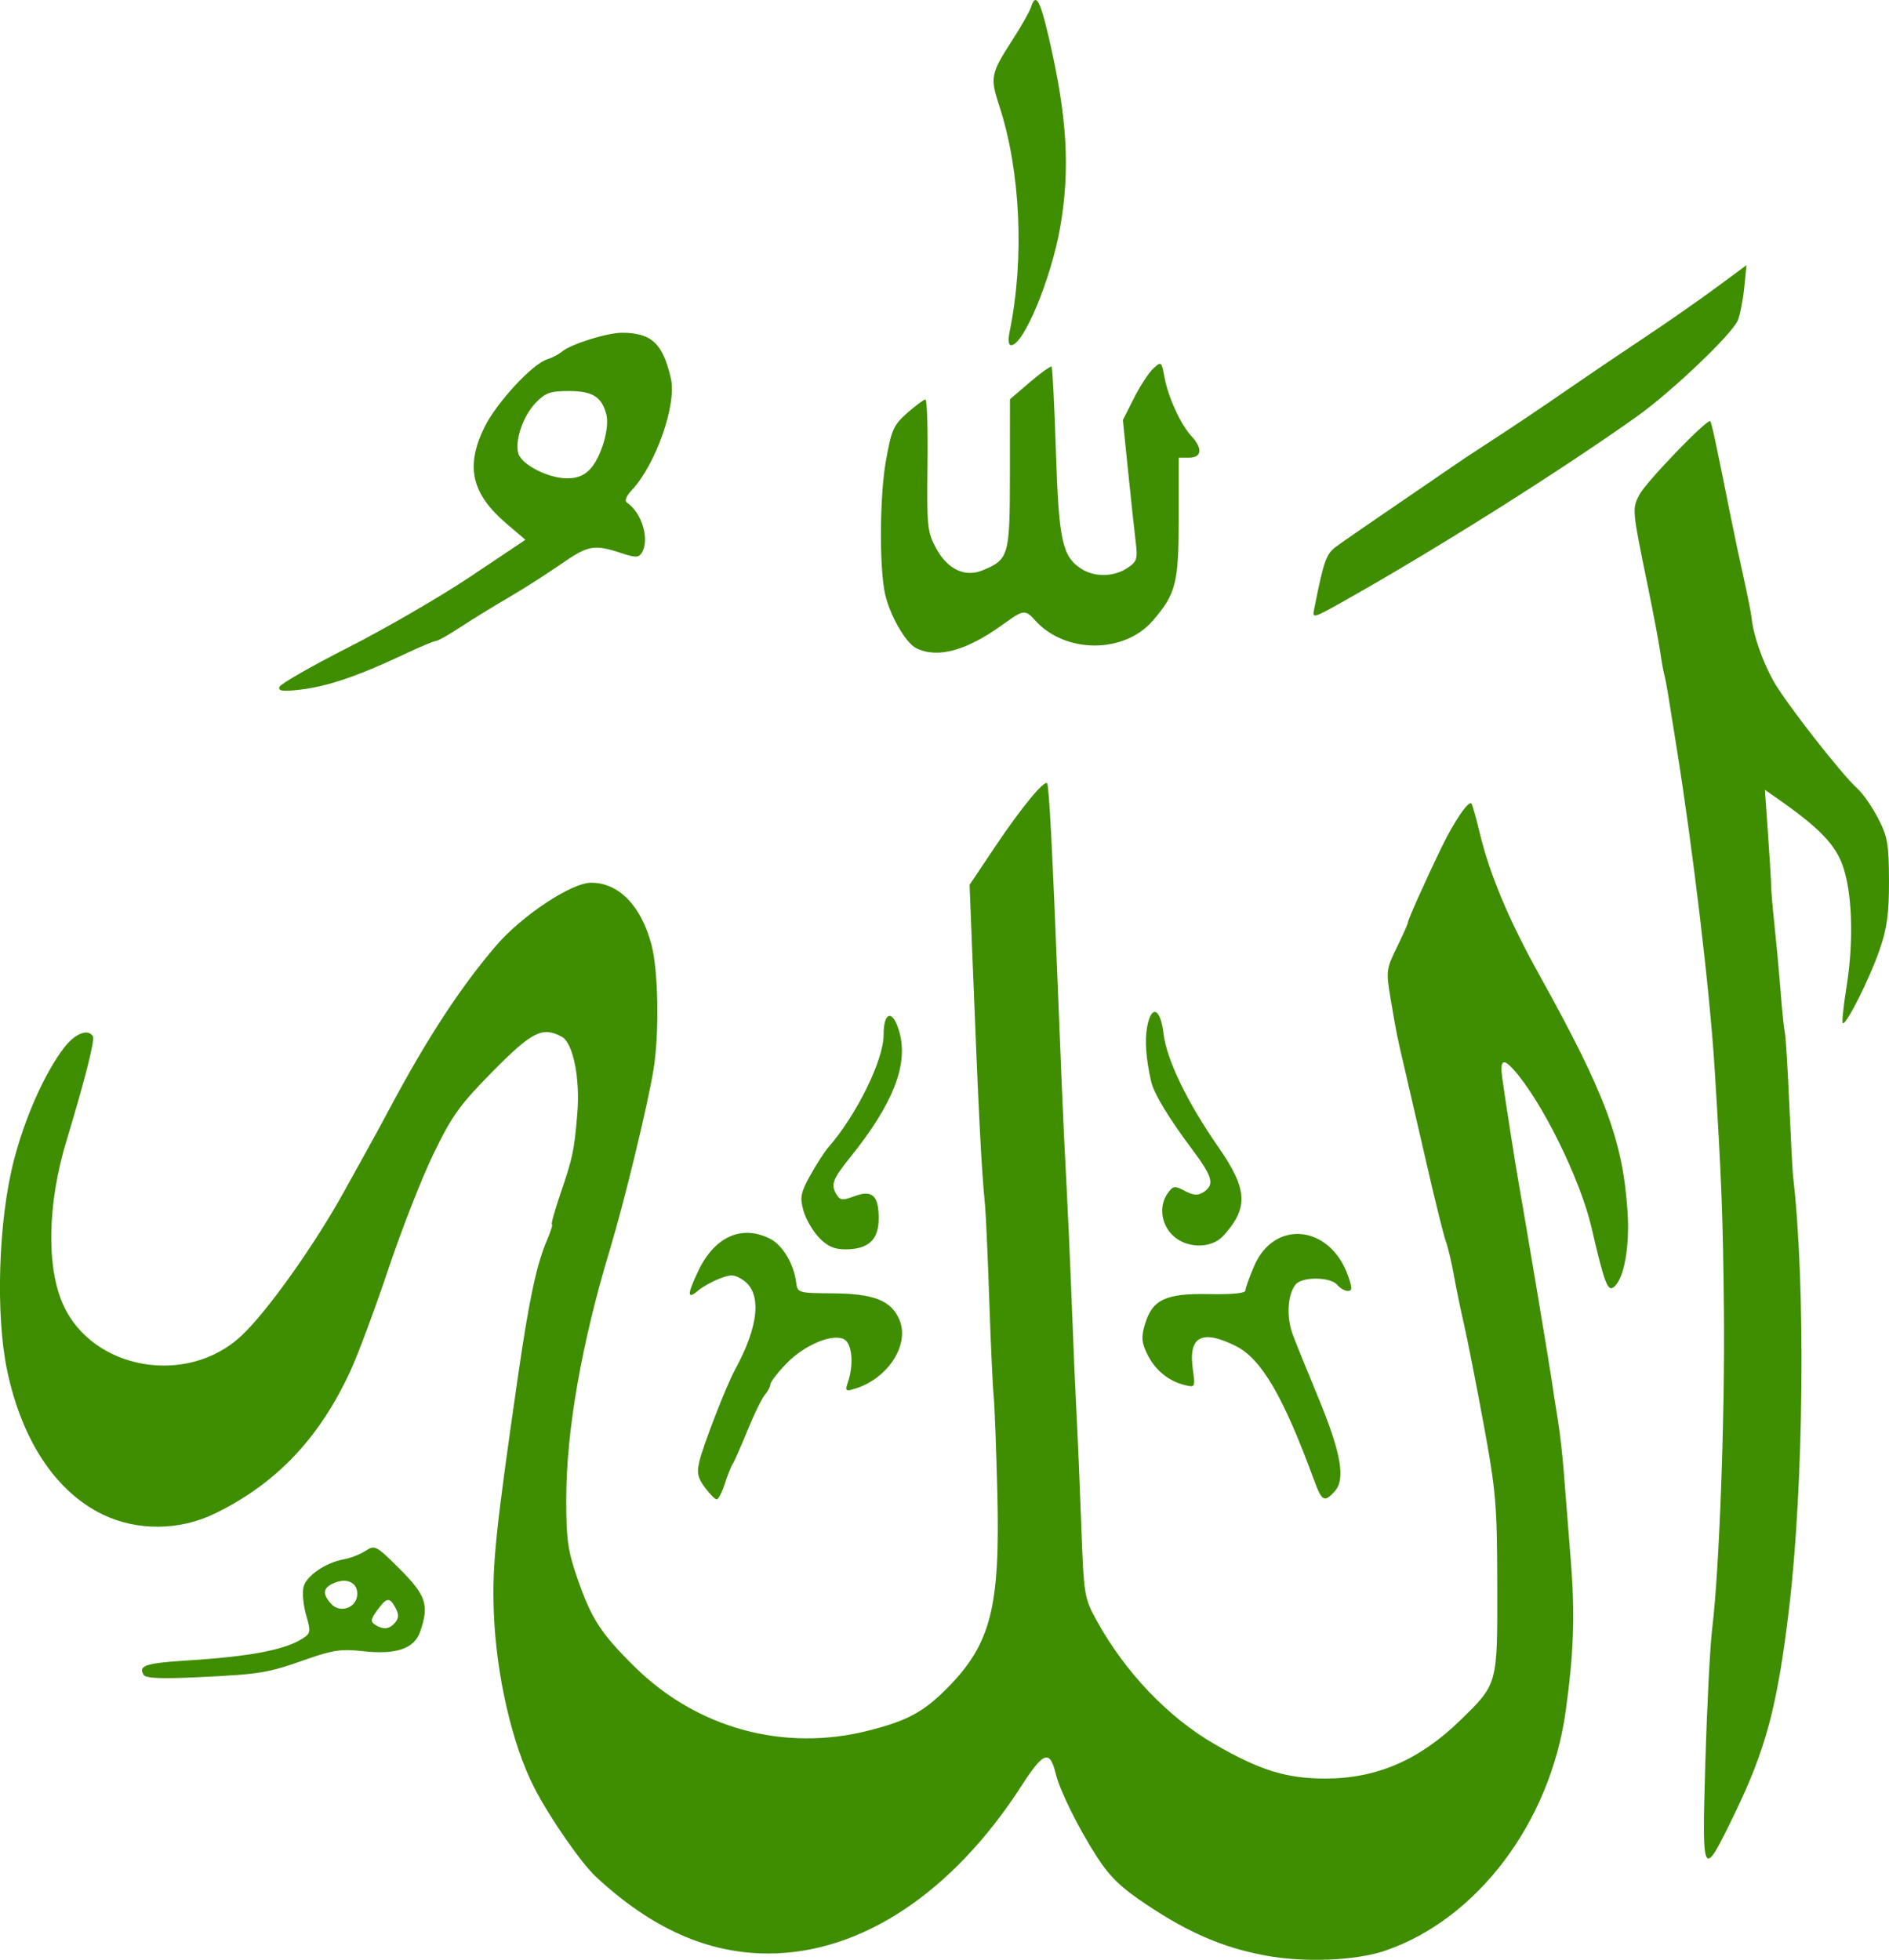 <?xml version="1.0" encoding="UTF-8" standalone="no"?>
<svg
   xmlns:dc="http://purl.org/dc/elements/1.1/"
   xmlns:cc="http://creativecommons.org/ns#"
   xmlns:rdf="http://www.w3.org/1999/02/22-rdf-syntax-ns#"
   xmlns:svg="http://www.w3.org/2000/svg"
   xmlns="http://www.w3.org/2000/svg"
   xmlns:sodipodi="http://sodipodi.sourceforge.net/DTD/sodipodi-0.dtd"
   xmlns:inkscape="http://www.inkscape.org/namespaces/inkscape"
   inkscape:version="1.1-dev (f9311a1, 2019-12-25)"
   sodipodi:docname="nagel-m.scg.svg"
   viewBox="0 0 100 103.752"
   height="103.752"
   width="100"
   id="svg1538"
   version="1.1">
  <defs
     id="defs1542" />
  <sodipodi:namedview
     inkscape:current-layer="g1546"
     inkscape:window-maximized="0"
     inkscape:window-y="25"
     inkscape:window-x="0"
     inkscape:cy="52.174758"
     inkscape:cx="44.185831"
     inkscape:zoom="4.2132514"
     fit-margin-bottom="0"
     fit-margin-right="0"
     fit-margin-left="0"
     fit-margin-top="0"
     showgrid="false"
     id="namedview1540"
     inkscape:window-height="961"
     inkscape:window-width="1520"
     inkscape:pageshadow="2"
     inkscape:pageopacity="0"
     guidetolerance="10"
     gridtolerance="10"
     objecttolerance="10"
     borderopacity="1"
     inkscape:document-rotation="0"
     bordercolor="#666666"
     pagecolor="#ffffff" />
  <g
     transform="translate(-19.847,-19.614)"
     id="g1546"
     inkscape:label="Image"
     inkscape:groupmode="layer">
    <path
       inkscape:connector-curvature="0"
       id="path1550"
       d="m 103.462,142.3 c -3.215,-0.608 -5.816,-1.72 -9.035,-3.861 -2.037,-1.355 -2.873,-2.158 -3.889,-3.73 -1.428,-2.21 -2.833,-5.05 -3.162,-6.39 -0.453,-1.846 -0.935,-1.672 -2.621,0.944 -5.299,8.225 -12.331,12.883 -19.449,12.883 -4.649,0 -8.95,-1.913 -13.232,-5.886 -1.139,-1.057 -3.574,-4.573 -4.739,-6.842 -1.712,-3.335 -2.942,-8.7 -3.113,-13.579 -0.125,-3.574 0.14,-6.131 1.882,-18.174 0.833,-5.754 1.414,-8.468 2.213,-10.32 0.284,-0.66 0.452,-1.2 0.372,-1.2 -0.08,0 0.21,-1.044 0.644,-2.32 0.964,-2.835 1.067,-3.323 1.308,-6.195 0.226,-2.697 -0.325,-5.43 -1.188,-5.892 -1.496,-0.8 -2.278,-0.409 -5.296,2.648 -2.541,2.574 -3.137,3.401 -4.552,6.32 -0.896,1.847 -2.449,5.806 -3.451,8.798 -1.003,2.992 -2.299,6.487 -2.88,7.766 -2.388,5.254 -5.75,8.805 -10.517,11.106 -2.69,1.299 -5.933,1.32 -8.556,0.055 C 10.613,106.703 7.999,102.778 6.859,97.406 5.948,93.111 6.173,85.873 7.362,81.258 8.214,77.948 9.73,74.537 11.21,72.597 c 0.844,-1.106 1.85,-1.509 2.231,-0.893 0.163,0.263 -0.637,3.418 -2.039,8.042 -1.461,4.821 -1.55,9.726 -0.229,12.613 2.278,4.977 9.503,6.226 13.654,2.36 2.008,-1.87 5.703,-7.078 8.013,-11.293 0.579,-1.056 1.336,-2.424 1.682,-3.04 0.347,-0.616 1.13,-2.056 1.74,-3.2 2.841,-5.327 5.41,-9.254 8.129,-12.431 1.986,-2.32 5.801,-4.849 7.314,-4.849 2.123,0 3.843,1.769 4.633,4.764 0.527,1.996 0.609,6.712 0.167,9.518 -0.419,2.657 -2.228,10.137 -3.357,13.877 -2.176,7.209 -3.347,13.89 -3.355,19.146 -0.005,3.099 0.117,3.983 0.841,6.08 1.087,3.15 1.808,4.264 4.427,6.845 4.787,4.717 11.439,6.533 17.927,4.893 2.996,-0.757 4.248,-1.432 6.061,-3.265 3.352,-3.388 4.07,-6.183 3.852,-14.979 -0.087,-3.52 -0.215,-6.904 -0.285,-7.52 -0.069,-0.616 -0.218,-3.856 -0.331,-7.2 -0.113,-3.344 -0.261,-6.656 -0.328,-7.36 -0.297,-3.088 -0.486,-6.832 -0.993,-19.68 l -0.196,-4.96 1.985,-2.964 c 1.94,-2.896 3.737,-5.088 3.969,-4.84 0.15,0.16 0.418,5.313 0.84,16.124 0.186,4.752 0.394,9.72 0.462,11.04 0.283,5.445 0.477,9.686 0.635,13.92 0.092,2.464 0.237,5.776 0.322,7.36 0.085,1.584 0.247,5.4 0.36,8.48 0.199,5.449 0.231,5.648 1.171,7.36 2.18,3.971 5.483,7.439 9.053,9.506 3.486,2.019 5.527,2.654 8.531,2.654 3.928,0 7.216,-1.419 10.348,-4.466 2.897,-2.819 2.865,-2.7 2.849,-10.414 -0.012,-6.163 -0.099,-7.184 -1.044,-12.32 -0.567,-3.08 -1.246,-6.536 -1.51,-7.68 -0.264,-1.144 -0.62,-2.872 -0.792,-3.84 -0.171,-0.968 -0.445,-2.12 -0.609,-2.56 -0.163,-0.44 -0.824,-3.104 -1.468,-5.92 -0.644,-2.816 -1.39,-6.047 -1.657,-7.179 -0.608,-2.572 -0.671,-2.886 -1.119,-5.549 -0.348,-2.07 -0.326,-2.246 0.484,-3.9 0.466,-0.953 0.848,-1.809 0.848,-1.903 0,-0.214 1.363,-3.261 2.591,-5.79 0.977,-2.014 2.075,-3.619 2.295,-3.355 0.071,0.085 0.362,1.121 0.646,2.302 0.754,3.136 2.228,6.644 4.542,10.813 5.08,9.151 6.42,12.73 6.794,18.15 0.188,2.727 -0.251,5.206 -1.038,5.859 -0.479,0.397 -0.724,-0.25 -1.724,-4.556 -0.873,-3.758 -3.846,-9.772 -6.015,-12.169 -0.781,-0.863 -1.026,-0.679 -0.848,0.637 0.199,1.471 1.059,6.983 1.261,8.08 0.335,1.824 2.378,14.018 2.546,15.2 0.101,0.704 0.313,2.072 0.471,3.04 0.158,0.968 0.369,2.84 0.467,4.16 0.099,1.32 0.332,4.272 0.518,6.56 0.339,4.164 0.237,7.182 -0.394,11.68 -1.197,8.522 -6.808,15.943 -13.874,18.351 -2.246,0.765 -6.241,0.923 -9.203,0.363 z m 33.812,-14.869 c 0.126,-4.309 0.362,-8.917 0.524,-10.24 0.546,-4.459 0.977,-16.11 0.901,-24.325 -0.068,-7.252 -0.179,-10.177 -0.715,-18.72 -0.374,-5.96 -1.663,-16.818 -2.946,-24.8 -0.269,-1.672 -0.557,-3.472 -0.641,-4 -0.084,-0.528 -0.211,-1.176 -0.282,-1.44 -0.071,-0.264 -0.212,-1.056 -0.311,-1.76 -0.1,-0.704 -0.536,-3.008 -0.969,-5.12 -1.184,-5.773 -1.189,-5.831 -0.629,-6.915 0.5,-0.967 5.225,-5.869 5.445,-5.649 0.104,0.104 0.432,1.637 1.594,7.444 0.246,1.232 0.689,3.32 0.984,4.64 0.295,1.32 0.565,2.688 0.601,3.04 0.134,1.317 0.821,3.297 1.676,4.83 0.929,1.664 5.25,7.198 6.475,8.29 0.395,0.352 1.093,1.36 1.553,2.24 0.735,1.408 0.836,1.984 0.845,4.8 0.008,2.531 -0.144,3.647 -0.728,5.338 -0.766,2.216 -2.59,5.84 -2.823,5.608 -0.073,-0.073 0.061,-1.344 0.298,-2.823 0.559,-3.49 0.435,-7.232 -0.307,-9.296 -0.58,-1.612 -1.821,-2.893 -4.879,-5.035 l -1.09,-0.764 0.244,3.487 c 0.134,1.918 0.241,3.703 0.237,3.967 -0.004,0.264 0.115,1.632 0.265,3.04 0.149,1.408 0.361,3.712 0.47,5.12 0.109,1.408 0.252,2.776 0.317,3.04 0.065,0.264 0.217,2.712 0.337,5.44 0.12,2.728 0.253,5.248 0.294,5.6 0.976,8.326 0.828,23.728 -0.319,33.28 -0.894,7.443 -1.772,10.727 -4.205,15.741 -2.447,5.042 -2.476,4.988 -2.212,-4.055 z M 17.335,120.752 c -0.443,-0.717 0.15,-0.911 3.4,-1.114 4.724,-0.294 7.445,-0.811 8.783,-1.668 0.646,-0.414 0.666,-0.533 0.293,-1.814 -0.22,-0.754 -0.31,-1.726 -0.2,-2.16 0.218,-0.863 1.698,-1.874 3.115,-2.127 0.495,-0.089 1.236,-0.38 1.647,-0.647 0.719,-0.468 0.816,-0.417 2.64,1.407 2.024,2.024 2.262,2.764 1.548,4.812 -0.454,1.303 -1.852,1.773 -4.412,1.483 -1.604,-0.181 -2.301,-0.082 -4.26,0.607 -3.067,1.08 -3.542,1.159 -8.295,1.39 -2.872,0.139 -4.098,0.09 -4.259,-0.17 z m 19.314,-4.026 c 0.283,-0.341 0.29,-0.63 0.028,-1.12 -0.455,-0.851 -0.679,-0.822 -1.413,0.185 -0.497,0.682 -0.525,0.874 -0.16,1.105 0.639,0.405 1.111,0.353 1.545,-0.17 z m -2.928,-2.003 c 0.143,-0.949 -0.642,-1.458 -1.657,-1.072 -0.962,0.366 -1.057,0.843 -0.329,1.648 0.636,0.702 1.846,0.351 1.985,-0.576 z m 26.708,-8.372 c -0.543,-0.734 -0.625,-1.13 -0.418,-2 0.301,-1.262 2.076,-5.832 2.725,-7.017 1.87,-3.413 2.093,-5.952 0.608,-6.925 -0.648,-0.424 -0.92,-0.438 -1.801,-0.089 -0.571,0.226 -1.291,0.626 -1.6,0.889 -0.885,0.754 -0.889,0.349 -0.014,-1.492 1.257,-2.645 3.361,-3.577 5.537,-2.451 0.953,0.493 1.805,1.939 1.98,3.359 0.096,0.781 0.163,0.8 2.819,0.819 3.161,0.022 4.497,0.558 5.116,2.052 0.795,1.919 -0.915,4.526 -3.468,5.288 -0.68,0.203 -0.727,0.152 -0.491,-0.527 0.447,-1.29 0.324,-2.887 -0.249,-3.253 -0.845,-0.539 -3.08,0.376 -4.483,1.835 -0.674,0.701 -1.225,1.415 -1.225,1.586 0,0.171 -0.193,0.538 -0.429,0.816 -0.236,0.278 -0.838,1.513 -1.339,2.745 -0.501,1.232 -1.009,2.384 -1.13,2.56 -0.12,0.176 -0.393,0.86 -0.605,1.52 -0.213,0.66 -0.492,1.2 -0.622,1.2 -0.129,0 -0.539,-0.412 -0.912,-0.915 z m 46.772,-0.605 c -2.343,-6.392 -4.026,-9.272 -5.995,-10.255 -2.595,-1.296 -3.645,-0.745 -3.305,1.734 0.2,1.461 0.196,1.469 -0.639,1.259 -1.249,-0.314 -2.271,-1.164 -2.863,-2.384 -0.433,-0.892 -0.463,-1.3 -0.168,-2.285 0.567,-1.893 1.6,-2.379 4.915,-2.31 1.742,0.036 2.8,-0.067 2.8,-0.271 0,-0.181 0.301,-1.03 0.67,-1.886 1.56,-3.626 5.86,-3.154 7.227,0.793 0.318,0.917 0.311,1.126 -0.034,1.126 -0.233,0 -0.603,-0.216 -0.822,-0.48 -0.506,-0.609 -2.678,-0.629 -3.176,-0.029 -0.631,0.761 -0.733,2.52 -0.224,3.869 0.266,0.704 1.139,2.862 1.941,4.795 1.756,4.236 2.125,6.293 1.292,7.213 -0.82,0.906 -0.994,0.811 -1.617,-0.888 z M 69.194,87.156 c -0.48,-0.501 -1.017,-1.434 -1.193,-2.074 -0.279,-1.011 -0.21,-1.365 0.523,-2.69 0.464,-0.839 1.095,-1.814 1.402,-2.166 2.164,-2.483 4.234,-6.697 4.234,-8.618 0,-1.879 0.742,-1.982 1.23,-0.171 0.667,2.477 -0.524,5.491 -3.763,9.521 -1.414,1.76 -1.553,2.148 -1.05,2.943 0.251,0.397 0.471,0.411 1.331,0.087 1.378,-0.52 1.879,-0.067 1.879,1.699 0,1.648 -0.79,2.379 -2.571,2.379 -0.845,0 -1.38,-0.241 -2.021,-0.91 z M 96.332,86.961 c -0.884,-0.884 -1.03,-2.278 -0.338,-3.225 0.406,-0.555 0.528,-0.569 1.301,-0.156 0.625,0.334 0.997,0.366 1.392,0.117 0.917,-0.577 0.771,-1.166 -0.812,-3.284 -1.848,-2.473 -2.961,-4.316 -3.171,-5.251 -0.4,-1.782 -0.499,-3.148 -0.302,-4.195 0.323,-1.721 1.021,-1.433 1.252,0.517 0.237,2.004 1.827,5.298 4.208,8.718 2.263,3.251 2.345,4.678 0.389,6.825 -0.93,1.021 -2.865,0.988 -3.919,-0.065 z M 27.758,44.871 c 0.076,-0.227 2.469,-1.599 5.318,-3.048 2.849,-1.449 7.069,-3.899 9.377,-5.443 L 46.65,33.572 45.184,32.319 c -2.677,-2.288 -3.154,-4.382 -1.683,-7.388 0.92,-1.88 3.689,-4.875 4.827,-5.22 0.363,-0.11 0.875,-0.379 1.139,-0.598 0.699,-0.58 3.476,-1.447 4.617,-1.442 2.257,0.01 3.127,0.827 3.74,3.516 0.456,1.998 -1.16,6.61 -3.003,8.572 -0.435,0.463 -0.573,0.826 -0.367,0.965 1.155,0.781 1.761,2.858 1.126,3.861 -0.23,0.363 -0.487,0.368 -1.515,0.028 -2.139,-0.707 -2.587,-0.628 -4.676,0.823 -1.101,0.766 -2.938,1.937 -4.082,2.603 -1.144,0.666 -2.797,1.683 -3.673,2.26 -0.876,0.577 -1.715,1.048 -1.865,1.048 -0.15,0 -1.305,0.488 -2.567,1.085 -3.371,1.594 -5.76,2.404 -7.785,2.642 -1.395,0.164 -1.766,0.119 -1.659,-0.202 z m 23.862,-16.725 c 0.847,-0.917 1.51,-3.142 1.248,-4.189 -0.342,-1.362 -1.057,-1.811 -2.884,-1.811 -1.425,0 -1.808,0.137 -2.549,0.91 -0.976,1.019 -1.628,2.944 -1.323,3.905 0.268,0.845 2.279,1.873 3.699,1.891 0.789,0.01 1.351,-0.21 1.81,-0.706 z m 25.046,13.748 c -0.832,-0.419 -2.056,-2.569 -2.407,-4.228 -0.433,-2.049 -0.398,-7.433 0.066,-10.08 0.432,-2.464 0.587,-2.817 1.649,-3.754 0.645,-0.569 1.274,-1.037 1.398,-1.04 0.124,-0.003 0.196,2.262 0.16,5.034 -0.061,4.65 -0.012,5.142 0.637,6.354 0.884,1.652 2.228,2.301 3.594,1.735 2.022,-0.838 2.095,-1.095 2.099,-7.405 l 0.004,-5.736 1.535,-1.312 c 0.844,-0.722 1.592,-1.256 1.662,-1.186 0.069,0.069 0.219,3.003 0.332,6.518 0.22,6.816 0.484,8.046 1.934,8.996 0.999,0.655 2.493,0.642 3.517,-0.029 0.779,-0.51 0.839,-0.694 0.675,-2.048 -0.099,-0.818 -0.361,-3.254 -0.582,-5.413 l -0.402,-3.926 0.863,-1.704 c 0.474,-0.937 1.142,-1.957 1.484,-2.266 0.603,-0.546 0.628,-0.526 0.845,0.669 0.279,1.533 1.244,3.646 2.07,4.532 0.879,0.944 0.804,1.659 -0.174,1.659 h -0.8 v 4.653 c 0,4.977 -0.208,5.799 -1.994,7.869 -2.194,2.543 -6.713,2.539 -9.016,-0.008 -0.788,-0.871 -0.903,-0.858 -2.503,0.302 -2.783,2.016 -5.027,2.628 -6.647,1.811 z m 30.536,-2.868 c 0.768,-3.882 0.936,-4.362 1.739,-4.952 0.465,-0.341 2.501,-1.749 4.525,-3.128 2.024,-1.379 4.04,-2.759 4.48,-3.066 0.44,-0.307 1.432,-0.967 2.204,-1.466 2.145,-1.388 4.536,-2.991 6.959,-4.668 1.208,-0.836 3.637,-2.478 5.397,-3.648 1.76,-1.17 4.262,-2.913 5.561,-3.872 l 2.361,-1.744 -0.17,1.712 c -0.093,0.942 -0.313,2.072 -0.488,2.512 -0.412,1.037 -5.097,5.503 -7.754,7.392 -6.022,4.281 -15.614,10.319 -22.749,14.32 -2.013,1.129 -2.178,1.177 -2.065,0.609 z m -23.362,-21.44 C 84.989,11.99 84.679,5.224 83.045,0.246 82.327,-1.942 82.385,-2.233 84.051,-4.81 c 0.678,-1.049 1.32,-2.181 1.426,-2.516 0.367,-1.155 0.694,-0.597 1.379,2.352 1.407,6.058 1.647,10.055 0.87,14.534 -0.683,3.935 -2.813,9.066 -3.765,9.066 -0.207,0 -0.253,-0.395 -0.12,-1.04 z"
       style="fill:none;stroke-width:0.32" />
    <path
       inkscape:connector-curvature="0"
       id="path1554"
       d="m 86.82,123.136 c -2.216,-0.419 -4.009,-1.185 -6.228,-2.661 -1.404,-0.934 -1.981,-1.487 -2.681,-2.571 -0.984,-1.523 -1.953,-3.481 -2.179,-4.405 -0.312,-1.272 -0.645,-1.153 -1.807,0.651 -3.653,5.669 -8.5,8.88 -13.406,8.88 -3.205,0 -6.169,-1.319 -9.12,-4.057 -0.785,-0.728 -2.464,-3.152 -3.267,-4.716 -1.18,-2.299 -2.028,-5.997 -2.146,-9.36 -0.086,-2.463 0.096,-4.226 1.297,-12.527 0.574,-3.966 0.975,-5.837 1.525,-7.113 0.196,-0.455 0.311,-0.827 0.256,-0.827 -0.055,0 0.145,-0.72 0.444,-1.599 0.665,-1.954 0.736,-2.29 0.901,-4.27 0.156,-1.859 -0.224,-3.743 -0.819,-4.061 -1.031,-0.552 -1.57,-0.282 -3.651,1.825 -1.751,1.774 -2.162,2.345 -3.137,4.356 -0.617,1.273 -1.688,4.002 -2.379,6.065 -0.691,2.062 -1.585,4.471 -1.985,5.353 -1.646,3.622 -3.963,6.069 -7.249,7.656 -1.854,0.895 -4.089,0.91 -5.898,0.038 -2.474,-1.193 -4.276,-3.899 -5.061,-7.602 -0.628,-2.96 -0.473,-7.95 0.347,-11.13 0.588,-2.282 1.632,-4.633 2.652,-5.97 0.581,-0.762 1.275,-1.04 1.538,-0.615 0.112,0.181 -0.439,2.356 -1.405,5.543 -1.007,3.323 -1.069,6.704 -0.158,8.694 1.571,3.431 6.55,4.291 9.411,1.627 1.384,-1.289 3.931,-4.879 5.523,-7.784 0.399,-0.728 0.921,-1.671 1.16,-2.095 0.239,-0.425 0.779,-1.417 1.199,-2.206 1.959,-3.672 3.729,-6.379 5.603,-8.568 1.369,-1.599 3.998,-3.343 5.041,-3.343 1.463,0 2.649,1.219 3.194,3.284 0.363,1.376 0.42,4.627 0.115,6.561 -0.289,1.831 -1.536,6.987 -2.314,9.566 -1.5,4.969 -2.307,9.574 -2.313,13.197 -0.003,2.136 0.081,2.745 0.58,4.191 0.749,2.171 1.246,2.939 3.051,4.718 3.3,3.251 7.885,4.503 12.357,3.373 2.065,-0.522 2.928,-0.987 4.178,-2.25 2.31,-2.336 2.806,-4.262 2.655,-10.325 -0.06,-2.426 -0.149,-4.759 -0.196,-5.183 -0.048,-0.425 -0.15,-2.658 -0.228,-4.963 -0.078,-2.305 -0.18,-4.588 -0.226,-5.073 -0.205,-2.129 -0.335,-4.709 -0.684,-13.565 l -0.135,-3.419 1.368,-2.043 c 1.337,-1.996 2.576,-3.507 2.736,-3.336 0.103,0.11 0.288,3.662 0.579,11.114 0.128,3.275 0.271,6.7 0.319,7.61 0.195,3.753 0.329,6.676 0.438,9.595 0.064,1.698 0.163,3.981 0.222,5.073 0.059,1.092 0.17,3.722 0.248,5.845 0.137,3.756 0.159,3.893 0.807,5.073 1.503,2.737 3.779,5.128 6.24,6.553 2.403,1.392 3.809,1.829 5.88,1.829 2.708,0 4.974,-0.978 7.133,-3.079 1.997,-1.943 1.975,-1.861 1.964,-7.178 -0.009,-4.248 -0.068,-4.952 -0.719,-8.492 -0.391,-2.123 -0.859,-4.505 -1.041,-5.294 -0.182,-0.789 -0.427,-1.98 -0.546,-2.647 -0.118,-0.667 -0.307,-1.461 -0.42,-1.765 -0.113,-0.303 -0.568,-2.14 -1.012,-4.081 -0.444,-1.941 -0.958,-4.168 -1.142,-4.948 -0.419,-1.773 -0.463,-1.989 -0.771,-3.825 -0.24,-1.427 -0.225,-1.548 0.333,-2.688 0.322,-0.657 0.585,-1.247 0.585,-1.312 0,-0.148 0.94,-2.248 1.786,-3.991 0.674,-1.388 1.43,-2.494 1.582,-2.313 0.049,0.059 0.25,0.773 0.445,1.587 0.52,2.162 1.535,4.579 3.131,7.453 3.502,6.307 4.425,8.775 4.683,12.51 0.13,1.879 -0.173,3.588 -0.715,4.038 -0.33,0.274 -0.499,-0.173 -1.188,-3.14 -0.602,-2.591 -2.651,-6.736 -4.146,-8.388 -0.538,-0.595 -0.707,-0.468 -0.584,0.439 0.137,1.014 0.73,4.813 0.869,5.569 0.231,1.257 1.639,9.663 1.755,10.477 0.069,0.485 0.215,1.428 0.325,2.095 0.109,0.667 0.254,1.958 0.322,2.867 0.068,0.91 0.229,2.945 0.357,4.522 0.234,2.87 0.164,4.95 -0.272,8.051 -0.825,5.874 -4.692,10.99 -9.563,12.649 -1.548,0.528 -4.302,0.636 -6.343,0.25 z m 23.306,-10.249 c 0.087,-2.97 0.249,-6.146 0.361,-7.058 0.376,-3.073 0.674,-11.104 0.621,-16.767 -0.047,-4.999 -0.124,-7.015 -0.493,-12.903 -0.257,-4.108 -1.147,-11.592 -2.031,-17.094 -0.185,-1.152 -0.384,-2.393 -0.442,-2.757 -0.058,-0.364 -0.145,-0.811 -0.195,-0.993 -0.049,-0.182 -0.146,-0.728 -0.215,-1.213 -0.069,-0.485 -0.369,-2.073 -0.668,-3.529 -0.816,-3.98 -0.82,-4.019 -0.433,-4.767 0.345,-0.667 3.601,-4.045 3.753,-3.894 0.072,0.072 0.298,1.129 1.099,5.131 0.17,0.849 0.475,2.288 0.678,3.198 0.203,0.91 0.389,1.853 0.414,2.095 0.092,0.908 0.566,2.273 1.155,3.329 0.64,1.147 3.619,4.961 4.463,5.714 0.272,0.243 0.753,0.937 1.07,1.544 0.507,0.97 0.577,1.368 0.583,3.309 0.005,1.744 -0.099,2.514 -0.502,3.679 -0.528,1.528 -1.785,4.026 -1.946,3.865 -0.05,-0.05 0.042,-0.926 0.205,-1.946 0.385,-2.406 0.3,-4.985 -0.212,-6.408 -0.4,-1.111 -1.255,-1.994 -3.363,-3.471 l -0.751,-0.526 0.169,2.403 c 0.093,1.322 0.166,2.552 0.164,2.734 -0.003,0.182 0.079,1.125 0.182,2.095 0.103,0.971 0.249,2.559 0.324,3.529 0.075,0.971 0.174,1.913 0.218,2.095 0.045,0.182 0.149,1.869 0.232,3.75 0.083,1.88 0.174,3.617 0.203,3.86 0.673,5.739 0.571,16.355 -0.22,22.939 -0.617,5.131 -1.221,7.394 -2.899,10.85 -1.687,3.475 -1.707,3.438 -1.525,-2.795 z m -82.672,-4.604 c -0.305,-0.494 0.104,-0.628 2.344,-0.768 3.256,-0.203 5.132,-0.559 6.054,-1.15 0.446,-0.285 0.459,-0.368 0.202,-1.25 -0.151,-0.52 -0.213,-1.19 -0.138,-1.489 0.15,-0.595 1.17,-1.291 2.147,-1.466 0.341,-0.061 0.852,-0.262 1.135,-0.446 0.496,-0.323 0.562,-0.287 1.82,0.97 1.395,1.395 1.559,1.905 1.067,3.317 -0.313,0.898 -1.276,1.222 -3.041,1.023 -1.106,-0.125 -1.586,-0.057 -2.936,0.419 -2.114,0.744 -2.442,0.799 -5.717,0.958 -1.979,0.096 -2.824,0.062 -2.936,-0.117 z m 13.313,-2.775 c 0.195,-0.235 0.2,-0.434 0.019,-0.772 -0.314,-0.586 -0.468,-0.566 -0.974,0.128 -0.343,0.47 -0.362,0.602 -0.11,0.762 0.441,0.279 0.766,0.243 1.065,-0.117 z m -2.018,-1.381 c 0.099,-0.654 -0.443,-1.005 -1.142,-0.739 -0.663,0.252 -0.729,0.581 -0.227,1.136 0.438,0.484 1.272,0.242 1.368,-0.397 z m 18.41,-5.771 c -0.374,-0.506 -0.431,-0.779 -0.288,-1.379 0.207,-0.87 1.431,-4.02 1.878,-4.836 1.289,-2.352 1.443,-4.102 0.419,-4.773 -0.446,-0.292 -0.634,-0.302 -1.241,-0.061 -0.394,0.156 -0.89,0.432 -1.103,0.613 -0.61,0.52 -0.613,0.241 -0.01,-1.028 0.867,-1.823 2.317,-2.465 3.817,-1.69 0.657,0.34 1.244,1.336 1.365,2.316 0.066,0.538 0.112,0.552 1.943,0.564 2.179,0.015 3.1,0.384 3.527,1.414 0.548,1.323 -0.63,3.12 -2.39,3.645 -0.468,0.14 -0.501,0.105 -0.339,-0.363 0.308,-0.889 0.224,-1.99 -0.171,-2.242 -0.582,-0.372 -2.123,0.259 -3.09,1.265 -0.465,0.483 -0.845,0.975 -0.845,1.093 0,0.118 -0.133,0.371 -0.295,0.562 -0.162,0.192 -0.578,1.043 -0.923,1.892 -0.345,0.849 -0.696,1.643 -0.779,1.765 -0.083,0.121 -0.271,0.593 -0.417,1.048 -0.147,0.455 -0.339,0.827 -0.428,0.827 -0.089,0 -0.372,-0.284 -0.628,-0.631 z m 32.239,-0.417 c -1.615,-4.406 -2.775,-6.391 -4.132,-7.069 -1.789,-0.893 -2.513,-0.514 -2.278,1.195 0.138,1.007 0.135,1.012 -0.44,0.868 -0.861,-0.216 -1.565,-0.802 -1.973,-1.643 -0.299,-0.615 -0.319,-0.896 -0.116,-1.575 0.391,-1.305 1.103,-1.64 3.388,-1.593 1.201,0.025 1.93,-0.046 1.93,-0.187 0,-0.125 0.208,-0.71 0.462,-1.3 1.075,-2.499 4.04,-2.174 4.981,0.546 0.219,0.632 0.215,0.776 -0.024,0.776 -0.161,0 -0.416,-0.149 -0.567,-0.331 -0.349,-0.42 -1.846,-0.433 -2.189,-0.02 -0.435,0.524 -0.505,1.737 -0.154,2.667 0.183,0.485 0.785,1.973 1.338,3.305 1.21,2.919 1.465,4.338 0.891,4.972 -0.565,0.625 -0.685,0.559 -1.115,-0.612 z M 63.2,85.126 c -0.331,-0.345 -0.701,-0.988 -0.823,-1.43 -0.192,-0.697 -0.145,-0.941 0.36,-1.854 0.32,-0.578 0.755,-1.25 0.966,-1.493 1.491,-1.711 2.919,-4.616 2.919,-5.94 0,-1.295 0.511,-1.366 0.848,-0.118 0.46,1.708 -0.361,3.785 -2.594,6.563 -0.975,1.213 -1.07,1.48 -0.724,2.029 0.173,0.274 0.324,0.284 0.917,0.06 0.95,-0.358 1.295,-0.046 1.295,1.171 0,1.136 -0.545,1.64 -1.772,1.64 -0.582,0 -0.951,-0.166 -1.393,-0.627 z M 81.906,84.991 c -0.609,-0.609 -0.71,-1.57 -0.233,-2.223 0.28,-0.382 0.364,-0.393 0.897,-0.107 0.431,0.23 0.687,0.252 0.96,0.081 0.632,-0.398 0.532,-0.804 -0.56,-2.264 -1.274,-1.704 -2.041,-2.975 -2.186,-3.62 -0.276,-1.228 -0.344,-2.17 -0.208,-2.891 0.223,-1.186 0.704,-0.987 0.863,0.356 0.164,1.382 1.259,3.652 2.9,6.009 1.56,2.241 1.616,3.224 0.268,4.704 -0.641,0.704 -1.975,0.681 -2.701,-0.045 z M 34.639,55.979 c 0.052,-0.157 1.702,-1.102 3.666,-2.101 1.964,-0.999 4.873,-2.687 6.464,-3.752 l 2.893,-1.935 -1.011,-0.864 c -1.845,-1.577 -2.174,-3.021 -1.16,-5.093 0.634,-1.296 2.542,-3.36 3.327,-3.598 0.25,-0.076 0.603,-0.261 0.785,-0.412 0.482,-0.4 2.396,-0.997 3.182,-0.994 1.556,0.007 2.155,0.57 2.578,2.423 0.314,1.377 -0.8,4.556 -2.07,5.908 -0.3,0.319 -0.395,0.569 -0.253,0.665 0.796,0.538 1.214,1.97 0.776,2.661 -0.159,0.25 -0.335,0.254 -1.044,0.019 -1.474,-0.488 -1.783,-0.433 -3.223,0.568 -0.759,0.528 -2.025,1.335 -2.814,1.794 -0.789,0.459 -1.928,1.16 -2.532,1.558 -0.604,0.397 -1.182,0.723 -1.286,0.723 -0.103,0 -0.9,0.336 -1.77,0.748 -2.324,1.098 -3.971,1.657 -5.366,1.821 -0.961,0.113 -1.217,0.082 -1.143,-0.139 z M 51.087,44.451 c 0.584,-0.632 1.041,-2.166 0.86,-2.887 -0.236,-0.939 -0.729,-1.249 -1.988,-1.249 -0.983,0 -1.246,0.094 -1.757,0.627 -0.673,0.702 -1.122,2.029 -0.912,2.692 0.185,0.583 1.571,1.291 2.55,1.303 0.544,0.007 0.931,-0.144 1.247,-0.487 z m 17.264,9.476 c -0.574,-0.289 -1.417,-1.771 -1.659,-2.914 -0.299,-1.412 -0.274,-5.124 0.045,-6.948 0.298,-1.698 0.405,-1.942 1.136,-2.587 0.444,-0.392 0.878,-0.715 0.964,-0.717 0.086,-0.002 0.135,1.559 0.11,3.47 -0.042,3.205 -0.008,3.544 0.439,4.38 0.609,1.139 1.536,1.586 2.477,1.196 1.394,-0.577 1.444,-0.755 1.447,-5.104 l 0.003,-3.954 1.058,-0.905 c 0.582,-0.498 1.097,-0.865 1.145,-0.818 0.048,0.048 0.151,2.07 0.229,4.493 0.151,4.699 0.334,5.546 1.333,6.201 0.689,0.451 1.718,0.443 2.424,-0.02 0.537,-0.352 0.578,-0.478 0.465,-1.412 -0.068,-0.564 -0.249,-2.243 -0.401,-3.731 l -0.277,-2.706 0.595,-1.174 c 0.327,-0.646 0.787,-1.349 1.023,-1.562 0.416,-0.376 0.433,-0.363 0.583,0.461 0.192,1.057 0.858,2.513 1.427,3.124 0.606,0.65 0.554,1.143 -0.12,1.143 h -0.551 v 3.207 c 0,3.431 -0.144,3.997 -1.374,5.424 -1.512,1.753 -4.627,1.75 -6.214,-0.005 -0.543,-0.601 -0.622,-0.591 -1.726,0.208 -1.918,1.39 -3.465,1.811 -4.582,1.249 z m 21.048,-1.977 c 0.529,-2.676 0.645,-3.007 1.199,-3.413 0.32,-0.235 1.724,-1.206 3.119,-2.156 1.395,-0.951 2.785,-1.902 3.088,-2.113 0.303,-0.212 0.987,-0.666 1.519,-1.011 1.479,-0.957 3.126,-2.062 4.797,-3.218 0.833,-0.576 2.507,-1.708 3.72,-2.515 1.213,-0.807 2.938,-2.008 3.833,-2.669 l 1.627,-1.202 -0.117,1.18 c -0.065,0.649 -0.216,1.429 -0.336,1.732 -0.284,0.715 -3.513,3.793 -5.345,5.095 -4.151,2.951 -10.763,7.112 -15.681,9.87 -1.387,0.778 -1.501,0.812 -1.424,0.42 z M 73.295,37.172 c 0.792,-3.857 0.578,-8.521 -0.548,-11.952 -0.495,-1.508 -0.455,-1.708 0.693,-3.485 0.467,-0.723 0.91,-1.503 0.983,-1.734 0.253,-0.796 0.478,-0.412 0.95,1.621 0.97,4.176 1.135,6.931 0.599,10.018 -0.471,2.712 -1.939,6.249 -2.595,6.249 -0.143,0 -0.174,-0.272 -0.083,-0.717 z"
       style="fill:#3f8d00;fill-opacity:1;stroke-width:0.221" />
  </g>
</svg>
